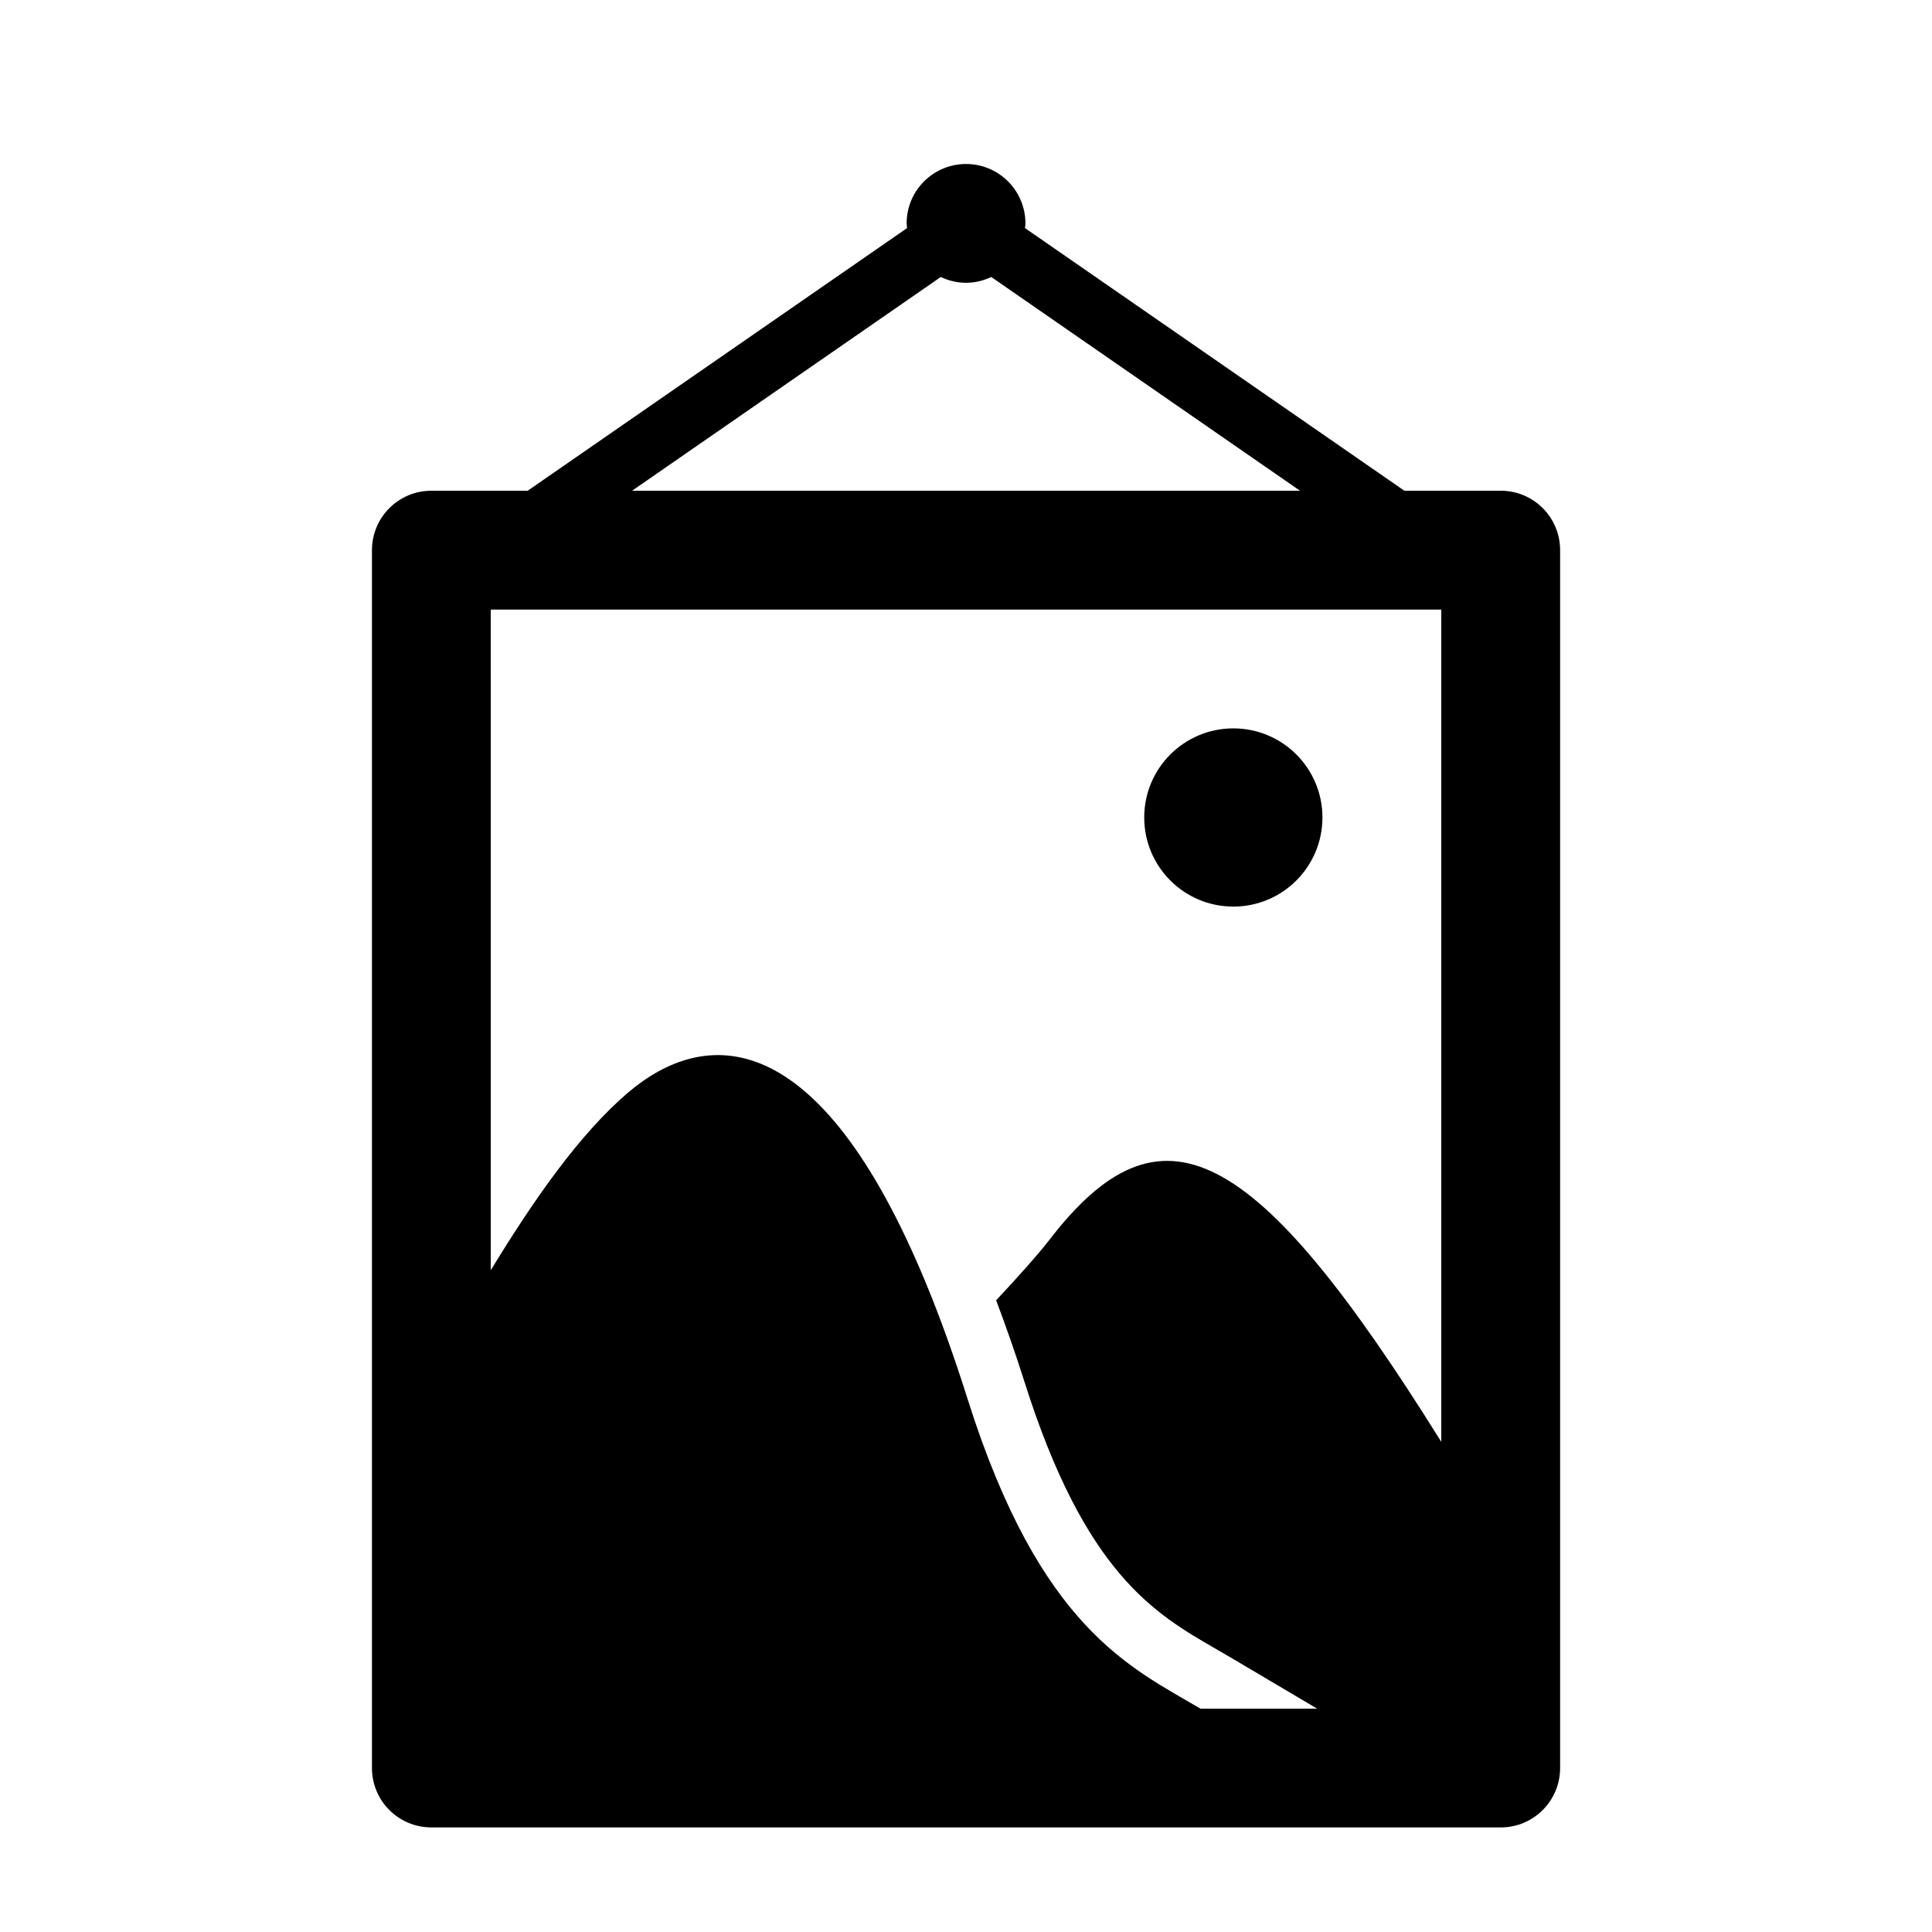 <?xml version="1.0" encoding="UTF-8"?>
<!-- Uploaded to: SVG Repo, www.svgrepo.com, Generator: SVG Repo Mixer Tools -->
<svg fill="#000000" width="800px" height="800px" version="1.1" viewBox="144 144 512 512" xmlns="http://www.w3.org/2000/svg">
 <g>
  <path d="m541.7 274.05h-25.523l-100.55-69.609c0.031-0.414 0.125-0.812 0.125-1.238 0-8.695-7.047-15.742-15.742-15.742s-15.742 7.047-15.742 15.742c0 0.422 0.094 0.82 0.125 1.238l-100.55 69.609h-25.523c-8.695 0-15.742 7.047-15.742 15.742l-0.004 322.75c0 8.695 7.047 15.742 15.742 15.742l283.39 0.004c8.695 0 15.742-7.047 15.742-15.742v-322.76c0-8.695-7.047-15.742-15.742-15.742zm-148.38-56.645c2.035 0.961 4.285 1.539 6.688 1.539s4.652-0.578 6.688-1.539l81.824 56.645h-177.02zm132.64 308.71c-49.594-79.586-74.391-91.945-103.99-53.371-3.141 4.019-8.152 9.613-13.98 15.844 2.566 6.848 5.094 13.969 7.508 21.617 16.059 50.762 34.457 61.379 50.684 70.75l3.953 2.297 22.914 13.555h-30.93c-18.5-10.941-42.43-21.176-61.637-81.867-3.621-11.492-7.32-21.727-11.02-30.699-28.652-69.43-58.805-67.938-79.113-50.617-12.594 10.785-24.641 27.867-36.289 46.996l-0.008-175.08h251.9v220.57z"/>
  <path d="m494.46 360.64c0 13.043-10.57 23.617-23.613 23.617-13.043 0-23.617-10.574-23.617-23.617s10.574-23.613 23.617-23.613c13.043 0 23.613 10.57 23.613 23.613"/>
 </g>
</svg>